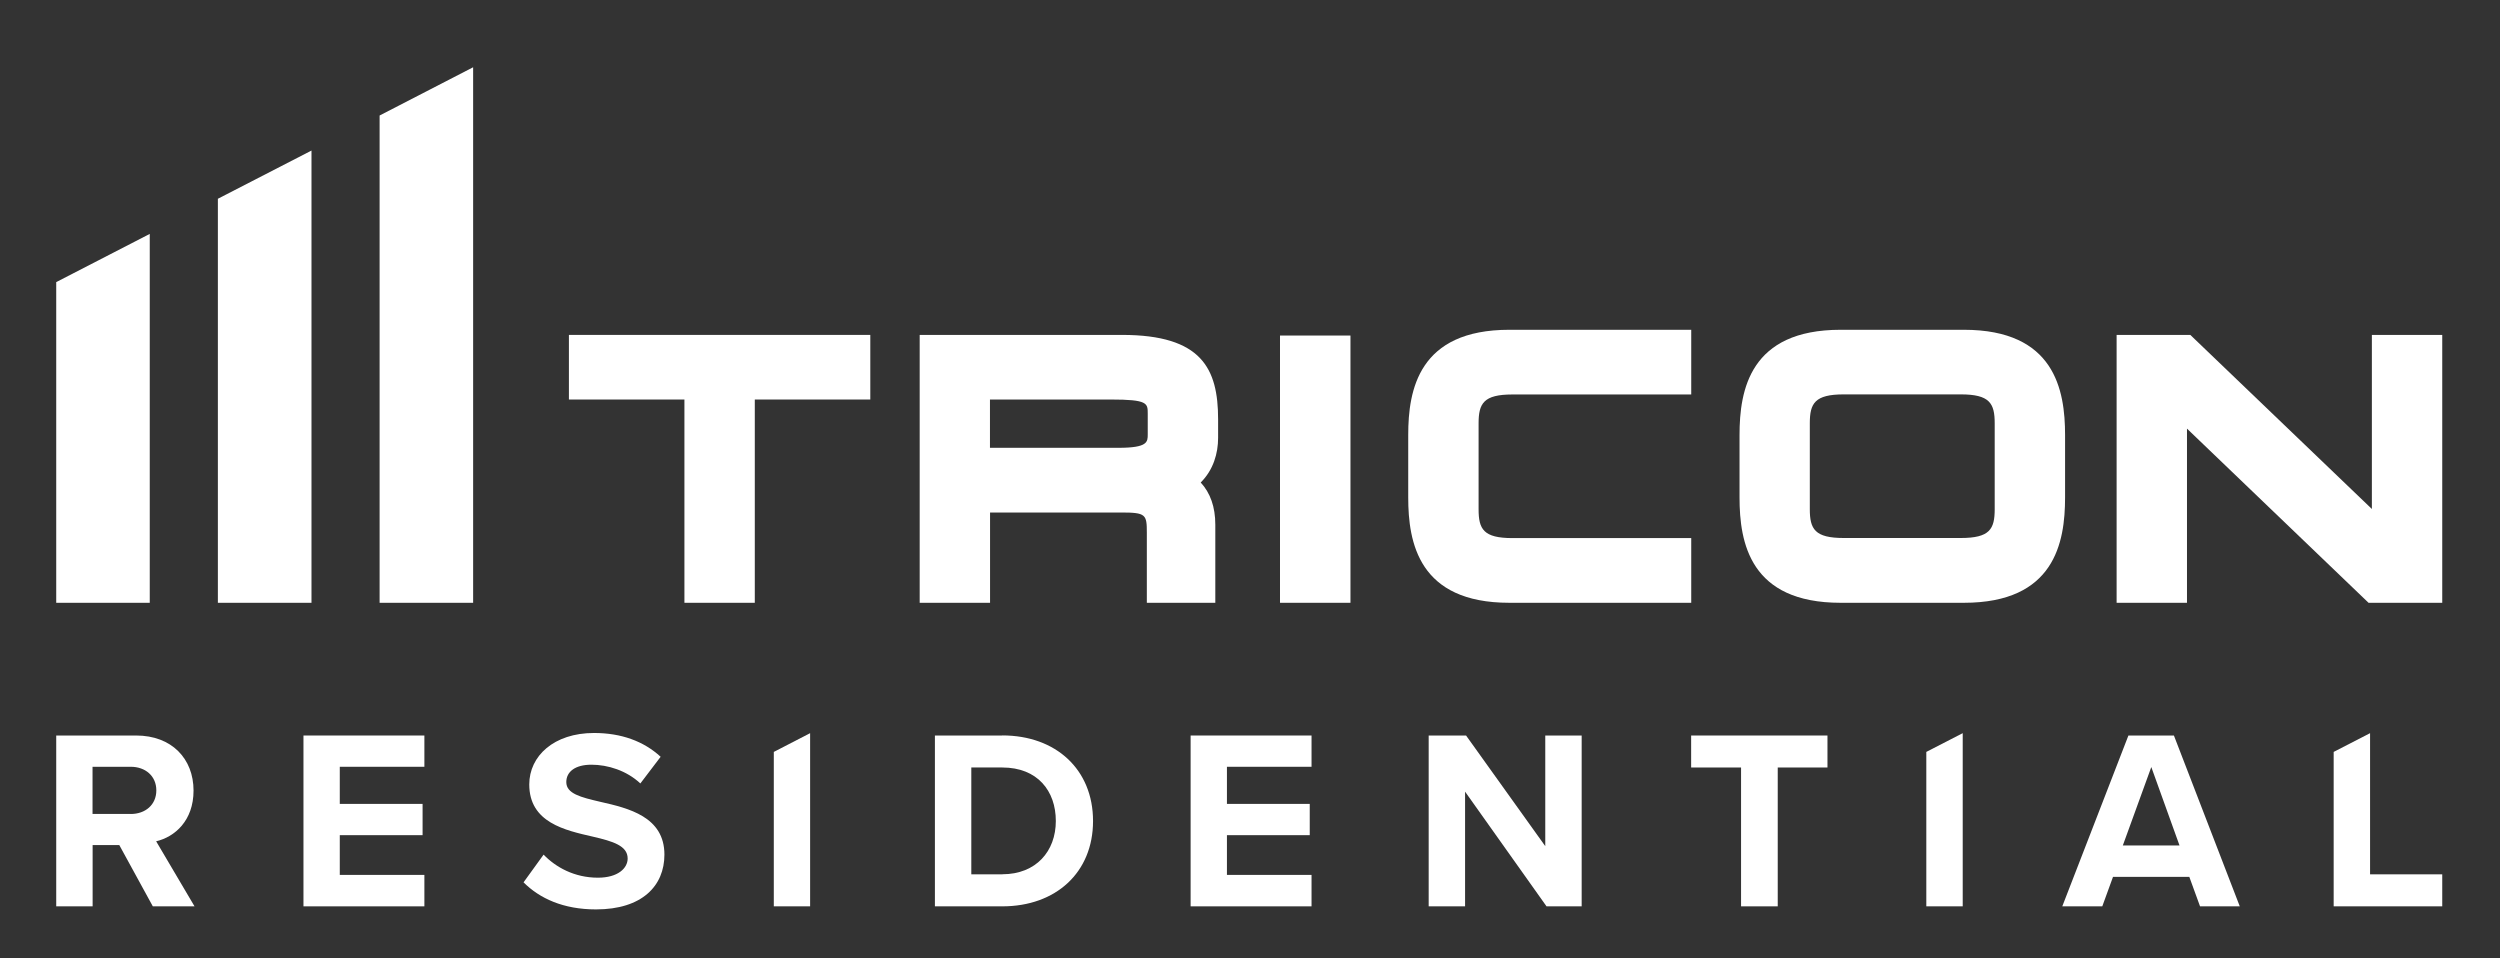 <?xml version="1.0" encoding="UTF-8"?>
<svg id="uuid-0e200e87-949f-4bf9-8452-4e4b375ed553" data-name="Layer 1" xmlns="http://www.w3.org/2000/svg" viewBox="0 0 277.46 106.34">
  <rect x="0" y="0" width="277.46" height="106.34" fill="#333333" stroke="none"/>
  <defs>
    <style>
      .uuid-84a209b4-d547-4d4a-8ade-03c9e6136749 {
        fill: #fff;
      }
    </style>
  </defs>
  <polygon class="uuid-84a209b4-d547-4d4a-8ade-03c9e6136749" points="6.24 31.31 6.24 66.9 16.62 66.9 16.62 25.96 6.24 31.31"/>
  <polygon class="uuid-84a209b4-d547-4d4a-8ade-03c9e6136749" points="24.18 66.9 34.57 66.9 34.57 16.71 24.18 22.06 24.18 66.9"/>
  <polygon class="uuid-84a209b4-d547-4d4a-8ade-03c9e6136749" points="52.5 7.47 42.13 12.82 42.13 66.9 52.51 66.9 52.51 7.47 52.5 7.47"/>
  <polygon class="uuid-84a209b4-d547-4d4a-8ade-03c9e6136749" points="63.14 37.17 63.14 44.34 75.96 44.34 75.96 66.9 83.77 66.9 83.77 44.34 96.59 44.34 96.59 37.17 63.14 37.17"/>
  <path class="uuid-84a209b4-d547-4d4a-8ade-03c9e6136749" d="M123.3,44.34c4.08,0,4.08.42,4.08,1.56v2.31c0,.84,0,1.49-3.24,1.49h-14.27v-5.36h13.43ZM102.07,37.17v29.73h7.81v-10.02h14.55c2.76,0,2.85.22,2.85,2.26v7.76h7.6v-8.67c0-1.96-.55-3.52-1.62-4.68,1.41-1.4,1.93-3.25,1.93-4.95v-2.06c0-5.63-1.81-9.37-10.66-9.37h-22.46Z"/>
  <rect class="uuid-84a209b4-d547-4d4a-8ade-03c9e6136749" x="142.06" y="37.24" width="7.82" height="29.66"/>
  <path class="uuid-84a209b4-d547-4d4a-8ade-03c9e6136749" d="M200.86,56.51v-9.53c0-2.21.54-3.21,3.77-3.21h12.98c3.22,0,3.77.99,3.77,3.21v9.53c0,2.21-.54,3.2-3.77,3.2h-12.98c-3.22,0-3.77-.99-3.77-3.2M204.28,36.6c-10.06,0-11.22,6.67-11.22,11.68v6.93c0,5.02,1.16,11.69,11.22,11.69h13.68c10.06,0,11.23-6.67,11.23-11.69v-6.93c0-5.01-1.16-11.68-11.23-11.68h-13.68Z"/>
  <path class="uuid-84a209b4-d547-4d4a-8ade-03c9e6136749" d="M263.24,37.17v19.32c-5.23-5.02-20.15-19.32-20.15-19.32h-8.18v29.73h7.81v-19.33c5.23,5.01,20.15,19.33,20.15,19.33h8.18v-29.73h-7.81Z"/>
  <path class="uuid-84a209b4-d547-4d4a-8ade-03c9e6136749" d="M167.86,59.72c-3.22,0-3.76-.99-3.76-3.2v-9.53c0-2.21.54-3.21,3.76-3.21h19.84v-7.18h-20.19c-10.06,0-11.22,6.67-11.22,11.67v6.94c0,5.01,1.16,11.69,11.22,11.69h20.19v-7.18h-19.84Z"/>
  <polygon class="uuid-84a209b4-d547-4d4a-8ade-03c9e6136749" points="259 100.59 271.05 100.59 271.05 97.04 263.04 97.04 263.04 81.37 259 83.45 259 100.59"/>
  <path class="uuid-84a209b4-d547-4d4a-8ade-03c9e6136749" d="M241.28,81.63h-5.06l-7.34,18.96h4.44l1.19-3.27h8.47l1.19,3.27h4.41l-7.31-18.96ZM235.6,93.83l3.16-8.7,3.13,8.7h-6.28Z"/>
  <polygon class="uuid-84a209b4-d547-4d4a-8ade-03c9e6136749" points="213.79 100.59 217.83 100.59 217.83 81.37 213.79 83.45 213.79 100.59"/>
  <polygon class="uuid-84a209b4-d547-4d4a-8ade-03c9e6136749" points="193.23 100.59 197.3 100.59 197.3 85.18 202.82 85.18 202.82 81.63 187.69 81.63 187.69 85.18 193.23 85.18 193.23 100.59"/>
  <polygon class="uuid-84a209b4-d547-4d4a-8ade-03c9e6136749" points="171.64 100.59 175.54 100.59 175.54 81.63 171.5 81.63 171.5 93.91 162.71 81.63 158.56 81.63 158.56 100.59 162.6 100.59 162.6 87.86 171.64 100.59"/>
  <polygon class="uuid-84a209b4-d547-4d4a-8ade-03c9e6136749" points="132.14 100.59 145.56 100.59 145.56 97.1 136.17 97.1 136.17 92.69 145.36 92.69 145.36 89.22 136.17 89.22 136.17 85.1 145.56 85.1 145.56 81.63 132.14 81.63 132.14 100.59"/>
  <path class="uuid-84a209b4-d547-4d4a-8ade-03c9e6136749" d="M111.24,81.63h-7.48v18.96h7.48c5.94,0,10.07-3.75,10.07-9.47s-4.12-9.5-10.07-9.5ZM111.24,97.04h-3.44v-11.86h3.44c3.9,0,5.94,2.59,5.94,5.94s-2.19,5.91-5.94,5.91Z"/>
  <polygon class="uuid-84a209b4-d547-4d4a-8ade-03c9e6136749" points="85.88 100.59 89.91 100.59 89.91 81.37 85.88 83.45 85.88 100.59"/>
  <path class="uuid-84a209b4-d547-4d4a-8ade-03c9e6136749" d="M58.1,97.92c1.79,1.79,4.41,3.01,8.05,3.01,5.12,0,7.59-2.62,7.59-6.08,0-4.21-3.98-5.15-7.11-5.86-2.19-.51-3.78-.91-3.78-2.19,0-1.14.97-1.93,2.79-1.93s3.9.65,5.43,2.08l2.25-2.96c-1.88-1.73-4.38-2.64-7.39-2.64-4.46,0-7.19,2.56-7.19,5.71,0,4.24,3.98,5.09,7.08,5.8,2.19.51,3.84,1,3.84,2.42,0,1.08-1.08,2.13-3.3,2.13-2.62,0-4.69-1.17-6.03-2.56l-2.22,3.07Z"/>
  <polygon class="uuid-84a209b4-d547-4d4a-8ade-03c9e6136749" points="33.68 100.59 47.1 100.59 47.1 97.1 37.71 97.1 37.71 92.69 46.9 92.69 46.9 89.22 37.71 89.22 37.71 85.1 47.1 85.1 47.1 81.63 33.68 81.63 33.68 100.59"/>
  <path class="uuid-84a209b4-d547-4d4a-8ade-03c9e6136749" d="M17.33,93.37c2.05-.48,4.15-2.27,4.15-5.63,0-3.53-2.42-6.11-6.37-6.11H6.24v18.96h4.04v-6.8h2.96l3.72,6.8h4.63l-4.26-7.22ZM14.51,90.33h-4.24v-5.23h4.24c1.62,0,2.84,1.02,2.84,2.62s-1.22,2.62-2.84,2.62Z"/>
</svg>